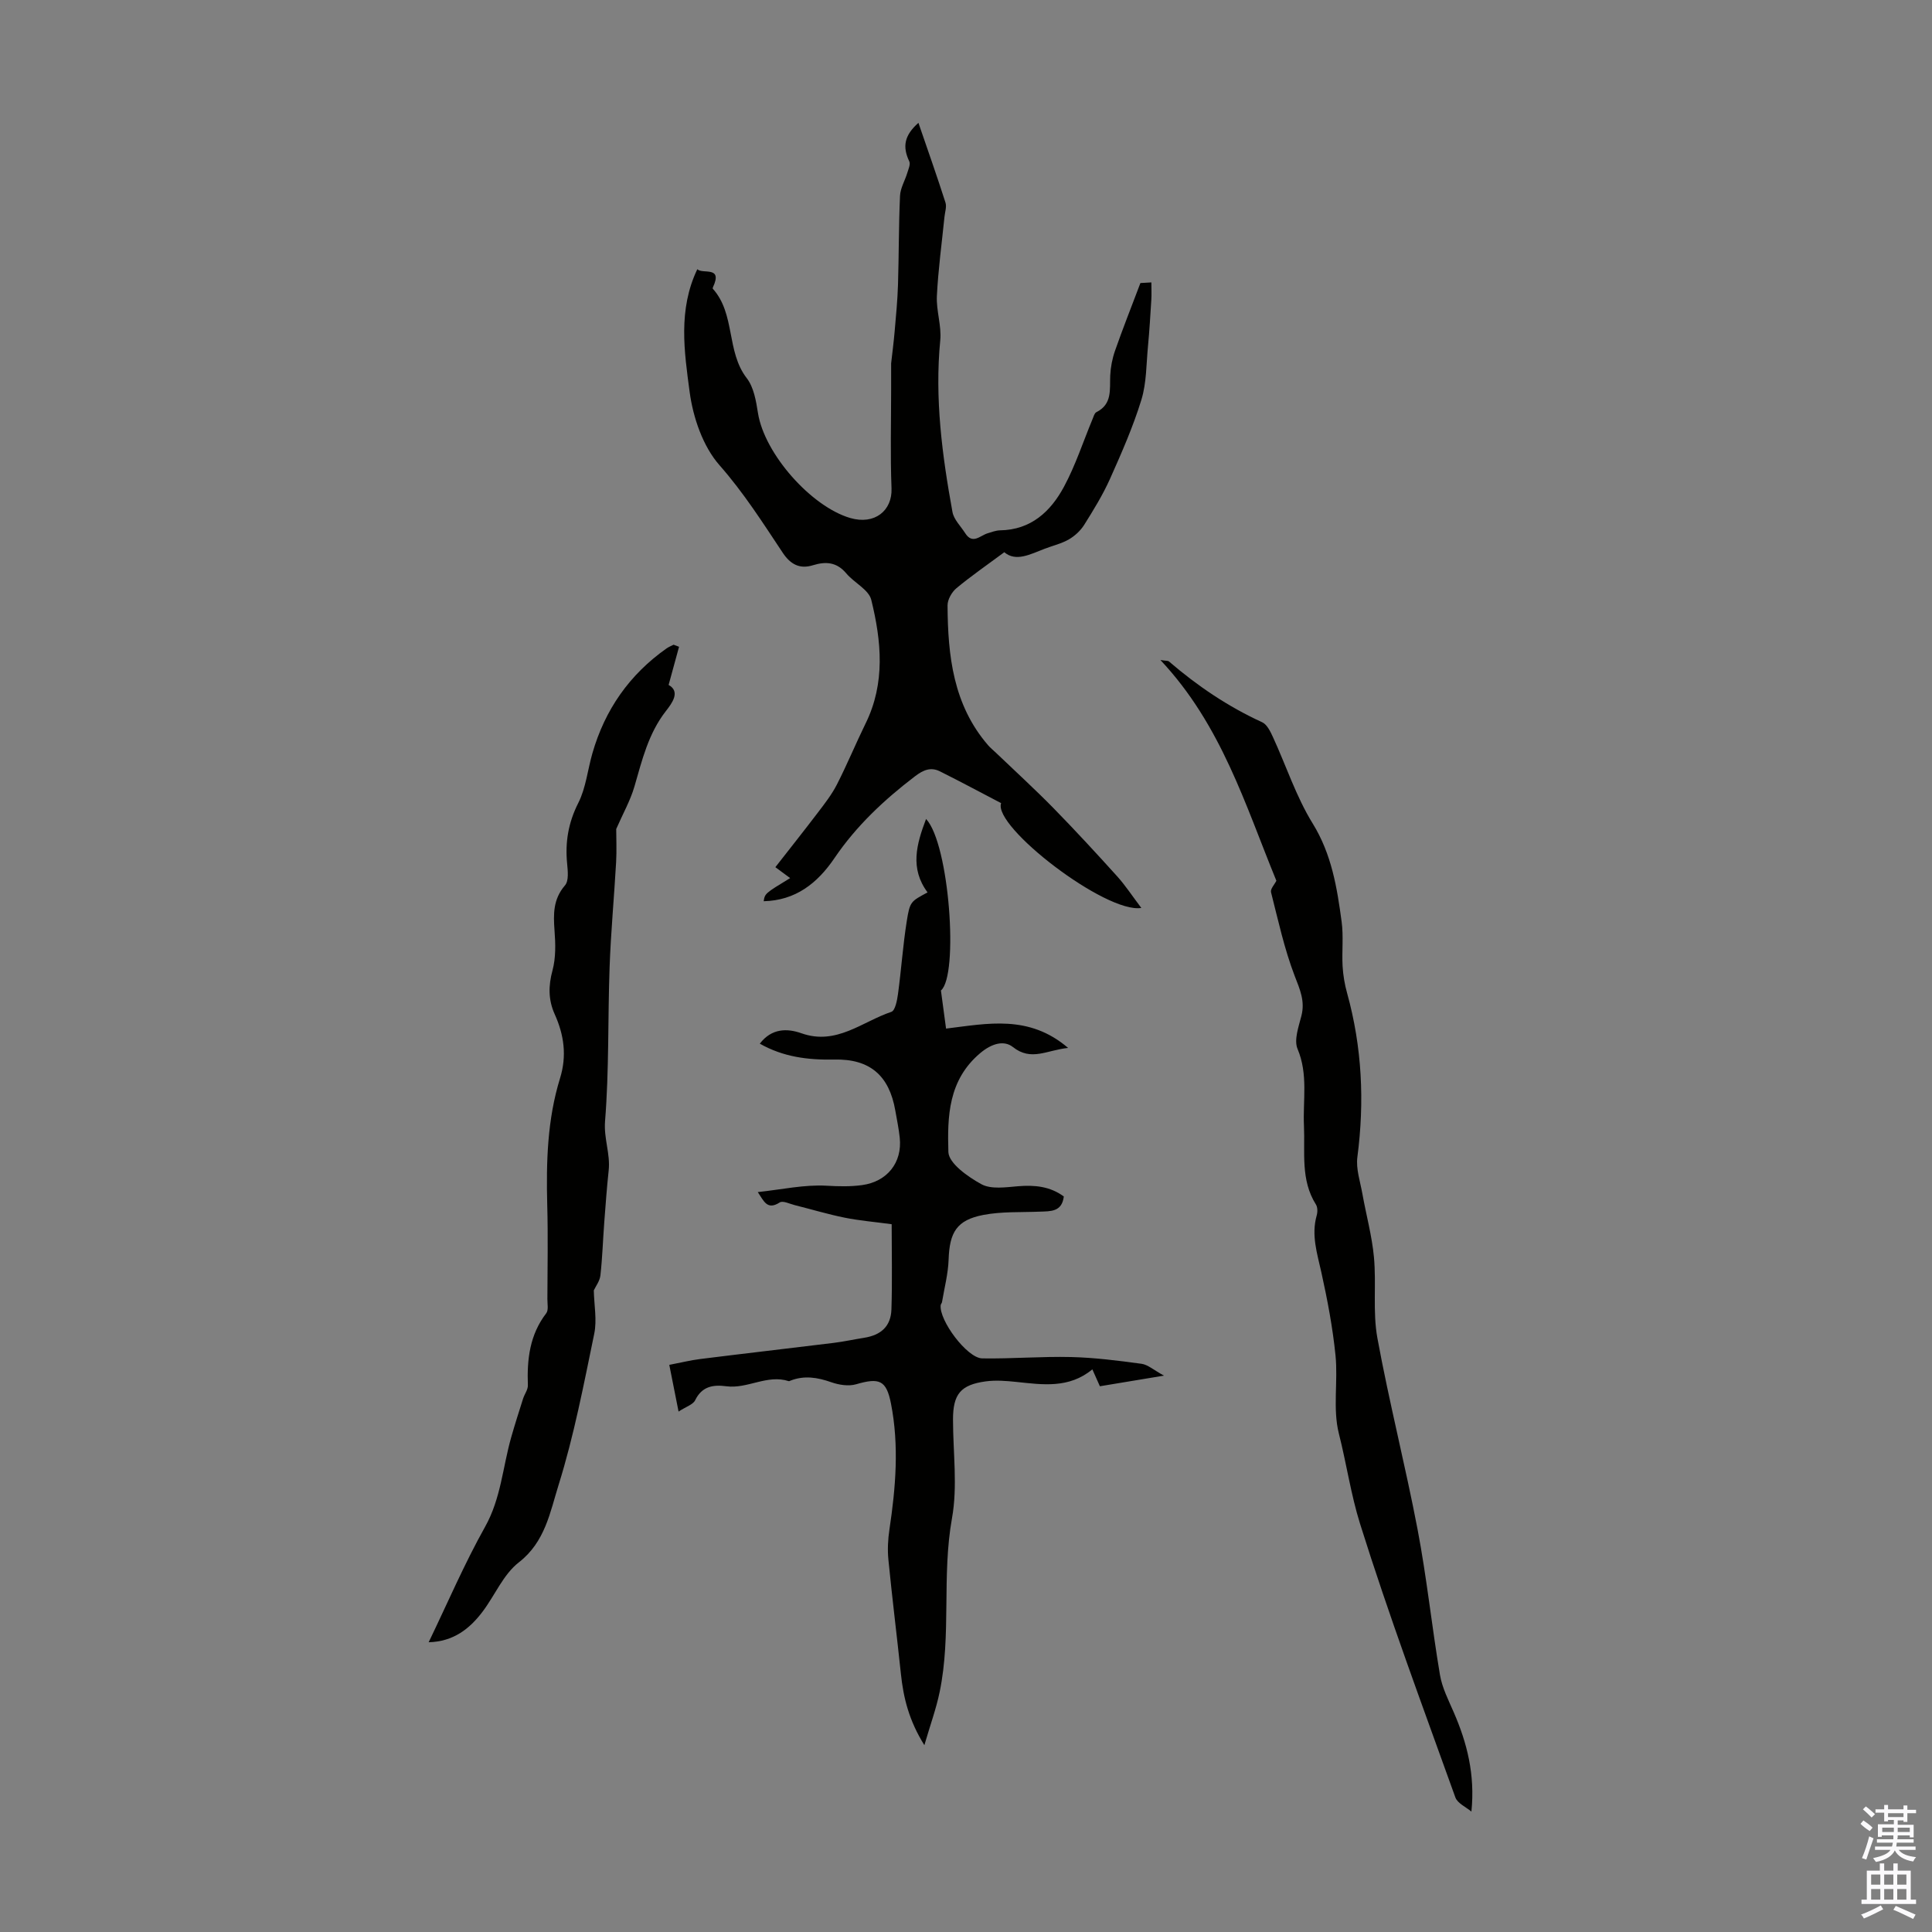 <svg enable-background="new 0 0 400 400" viewBox="0 0 400 400" xmlns="http://www.w3.org/2000/svg"><rect x="0" y="0" width="400" height="400" fill="#808080" stroke="none"/><g fill="#010100"><path d="m236.3 187.98c-7.34 1.2-30.79-16.86-29.03-21.7-4.2-2.19-8.4-4.45-12.67-6.58-1.9-.95-3.46-.28-5.17 1.03-6.37 4.85-12.15 10.28-16.64 16.9-3.6 5.31-8.12 8.8-14.68 8.96.26-1.61.26-1.61 5.48-4.79-.91-.67-1.77-1.3-3.06-2.26 2.98-3.82 5.95-7.55 8.83-11.34 1.41-1.85 2.86-3.72 3.91-5.77 2.12-4.15 3.9-8.47 5.95-12.66 4.11-8.36 3.27-17.03 1.17-25.57-.52-2.12-3.54-3.54-5.18-5.49-1.97-2.34-4.22-2.51-6.91-1.68-2.71.84-4.63-.17-6.23-2.57-4.13-6.21-8.1-12.46-13.11-18.15-3.44-3.91-5.47-9.87-6.18-15.18-1.11-8.34-2.42-17 1.59-25.39 1.1 1.09 5.34-.77 3.24 3.73-.04.09-.07.26-.03.31 4.71 5.24 2.75 12.99 7.03 18.52 1.46 1.89 1.93 4.73 2.32 7.22 1.35 8.47 11.04 19.38 19.11 21.73 5.07 1.47 8.72-1.54 8.54-6.14-.27-6.92-.08-13.86-.08-20.79 0-1.69 0-3.37 0-5.09.25-2.21.54-4.43.73-6.65.28-3.21.59-6.42.69-9.63.19-6.13.14-12.27.42-18.4.07-1.61 1.03-3.17 1.51-4.77.23-.77.69-1.77.41-2.36-1.45-3.05-1.05-5.38 1.89-7.99 1.92 5.59 3.84 11.02 5.6 16.51.28.88-.11 1.98-.21 2.98-.55 5.45-1.3 10.9-1.57 16.37-.15 3.04.99 6.16.7 9.16-1.17 12.02.39 23.81 2.53 35.56.29 1.57 1.72 2.94 2.64 4.39 1.52 2.38 3.07.5 4.61.02.85-.26 1.73-.6 2.61-.62 6.39-.1 10.45-3.89 13.2-8.98 2.41-4.46 3.99-9.37 5.95-14.08.21-.5.38-1.2.78-1.4 3.33-1.67 2.74-4.69 2.87-7.57.08-1.74.42-3.52 1-5.17 1.56-4.47 3.31-8.87 5.25-14 .03 0 1.05-.06 2.27-.13 0 1.41.06 2.51-.01 3.59-.2 3.2-.39 6.4-.69 9.59-.36 3.73-.29 7.61-1.37 11.13-1.72 5.59-4.1 11-6.49 16.35-1.49 3.32-3.42 6.46-5.36 9.55-.76 1.2-1.94 2.29-3.17 3-1.53.88-3.32 1.29-4.99 1.93-3 1.15-5.97 2.77-8.37.72-3.61 2.68-6.87 4.92-9.91 7.45-.96.8-1.85 2.36-1.84 3.57.06 10.41 1.17 20.57 8.38 28.93.5.58 1.12 1.07 1.68 1.61 3.95 3.78 7.99 7.47 11.82 11.37 4.54 4.64 8.94 9.41 13.29 14.23 1.69 1.89 3.07 4.01 4.95 6.49z"/><path d="m157.31 216.08c2.45-3.21 5.66-3.2 8.63-2.15 7.24 2.56 12.57-2.42 18.61-4.44.8-.27 1.2-2.43 1.38-3.77.67-4.96 1.01-9.97 1.79-14.91.66-4.2.85-4.17 4.32-6.05-3.69-4.96-2.3-9.96-.31-15.2 4.83 5.1 6.79 32.41 3.08 35.51.37 2.77.71 5.3 1.06 7.89 8.58-1.04 17.15-2.95 25.27 4-4.42.45-7.63 2.83-11.44-.19-1.77-1.4-4.28-.82-6.76 1.27-6.64 5.6-6.8 13.16-6.59 20.46.07 2.35 4.06 5.16 6.84 6.68 2.01 1.09 5.02.63 7.55.42 3.47-.29 6.67.02 9.51 2.12-.39 3.23-2.75 3.05-5.01 3.14-3.89.16-7.87-.05-11.66.68-5.51 1.06-6.99 3.6-7.18 9.24-.1 2.95-.88 5.88-1.37 8.82-.04.21-.24.4-.27.61-.38 3.11 5.45 10.97 8.59 11.03 6.14.1 12.28-.43 18.42-.28 4.87.12 9.74.74 14.58 1.4 1.3.18 2.48 1.27 4.64 2.45-5.05.84-9.05 1.5-13.27 2.2-.49-1.11-.96-2.16-1.56-3.5-4.84 4.01-10.3 3.17-15.75 2.6-2.1-.22-4.26-.39-6.33-.11-5.21.71-6.77 2.66-6.77 7.89 0 6.83.98 13.83-.21 20.44-2.15 11.96-.1 24.11-2.55 35.95-.71 3.46-1.94 6.81-3.17 11.04-3.19-5.1-4.34-9.82-4.86-14.78-.83-7.89-1.82-15.77-2.59-23.66-.2-2.05-.09-4.19.22-6.24 1.3-8.67 2.02-17.35.32-26.03-.96-4.89-2.42-5.41-7.23-4.01-1.56.45-3.56.13-5.15-.43-2.85-1-5.59-1.45-8.47-.31-.1.04-.23.12-.32.09-4.46-1.45-8.54 1.65-12.93 1.06-2.71-.36-5.04 0-6.45 2.9-.44.9-1.86 1.31-3.43 2.34-.7-3.52-1.27-6.38-1.92-9.67 2.4-.46 4.43-.97 6.49-1.22 9.17-1.15 18.36-2.2 27.54-3.33 2.11-.26 4.19-.72 6.28-1.05 3.54-.56 5.56-2.38 5.68-5.88.19-5.79.05-11.6.05-17.64-3.55-.48-6.67-.74-9.71-1.35-3.47-.7-6.88-1.73-10.32-2.59-1.06-.26-2.48-.99-3.14-.57-2.57 1.64-3.24-.17-4.55-2.14 5.02-.54 9.66-1.58 14.24-1.32 2.51.14 4.89.21 7.37-.13 5.13-.71 8.34-4.61 7.78-9.82-.2-1.89-.59-3.75-.92-5.63-1.26-7.21-5.24-10.73-12.69-10.54-5.41.1-10.49-.53-15.36-3.29z"/><path d="m264.26 182.35c-6.43-15.66-11.36-32.25-24.01-45.7 1.23.19 1.58.13 1.75.28 5.88 5.06 12.23 9.36 19.31 12.6 1.01.46 1.71 1.92 2.24 3.07 2.74 5.96 4.8 12.34 8.22 17.88 3.94 6.38 5.05 13.29 6 20.35.41 3.03.03 6.15.2 9.22.11 1.88.43 3.77.94 5.59 3.09 11.17 3.62 22.44 2.12 33.92-.32 2.45.59 5.08 1.04 7.61.78 4.37 1.98 8.7 2.39 13.11.52 5.56-.28 11.29.71 16.73 2.43 13.29 5.8 26.4 8.33 39.67 1.9 9.96 2.94 20.09 4.63 30.09.45 2.68 1.77 5.24 2.87 7.78 2.74 6.32 4.42 12.85 3.64 20.52-1.14-.96-2.88-1.71-3.32-2.93-6.76-18.82-13.75-37.57-19.73-56.64-1.89-6.02-2.81-12.46-4.39-18.69-1.3-5.13-.15-10.82-.7-16.21-.58-5.76-1.67-11.49-2.92-17.14-.87-3.94-2.13-7.74-.97-11.82.2-.7.2-1.69-.16-2.26-3.22-5.1-2.23-10.78-2.48-16.31-.24-5.29.9-10.62-1.32-15.89-.79-1.87.23-4.63.8-6.89.77-3.05-.32-5.44-1.4-8.24-2.14-5.58-3.42-11.51-4.9-17.33-.16-.67.72-1.59 1.11-2.37z"/><path d="m140.59 133.91c-.69 2.52-1.38 5.05-2.16 7.9 2.51 1.39.69 3.8-.55 5.39-3.65 4.67-4.94 10.17-6.53 15.65-.85 2.92-2.4 5.64-3.77 8.79 0 1.9.12 4.39-.02 6.87-.41 7.25-1.09 14.49-1.35 21.75-.38 10.62-.09 21.28-.94 31.86-.29 3.6 1.12 6.77.75 10.2-.38 3.55-.64 7.12-.91 10.69-.28 3.68-.39 7.38-.8 11.04-.13 1.17-.97 2.25-1.37 3.11.06 3.03.68 6.13.09 8.98-2.17 10.5-4.19 21.09-7.38 31.3-1.75 5.58-2.77 11.8-8.23 16.03-3.21 2.49-4.95 6.82-7.51 10.21-2.7 3.57-6.04 6.19-11.16 6.33 3.94-8.17 7.4-16.26 11.68-23.9 3.29-5.87 3.65-12.35 5.41-18.54.76-2.67 1.61-5.32 2.45-7.97.3-.96 1.04-1.89 1-2.82-.2-5.35.38-10.43 3.8-14.88.51-.66.23-1.96.24-2.96.02-6.49.15-12.98-.03-19.47-.23-8.87.01-17.69 2.65-26.23 1.44-4.65.83-8.97-1.11-13.27-1.33-2.96-1.32-5.86-.45-9.06.7-2.6.63-5.5.42-8.23-.25-3.41-.31-6.51 2.17-9.38.81-.94.58-2.98.44-4.48-.44-4.44.24-8.49 2.31-12.58 1.58-3.12 1.93-6.85 2.92-10.28 2.59-9.02 7.67-16.3 15.36-21.72.44-.31.97-.51 1.45-.76.37.15.75.29 1.13.43z"/></g><path d="m385.2 377.6.6-.7c.6.4 1.3.9 1.9 1.5l-.6.7c-.8-.5-1.4-1-1.9-1.5zm.3 7.1c.6-1.4 1.1-2.9 1.5-4.5.3.1.6.3.9.4-.5 1.4-1 2.9-1.5 4.4zm.2-10.1.6-.6c.7.5 1.3 1.1 1.9 1.6l-.7.7c-.6-.6-1.2-1.2-1.8-1.7zm8.4-.8h.8v.9h1.8v.7h-1.8v1.8h-.8v-.3h-1.2v.9h3.3v2.6h-.8v-.4h-2.5c0 .3 0 .6-.1.8h3.4v.7h-3.5c0 .3-.1.6-.1.8h4v.7h-3.5c.7.9 1.9 1.3 3.6 1.5-.2.2-.4.5-.6.9-1.9-.3-3.2-1.1-3.8-2.3-.5 1.1-1.8 2-3.9 2.4-.2-.3-.4-.5-.6-.8 1.9-.4 3.1-.9 3.6-1.7h-3.2v-.7h3.5c.1-.2.1-.5.2-.8h-3.3v-.7h3.4c0-.2 0-.5 0-.8h-2.4v.3h-.8v-2.6h3.3v-.9h-1.2v.3h-.8v-1.8h-1.8v-.7h1.8v-.9h.8v.9h3.2zm-4.4 5.5h2.4c0-.3 0-.6 0-.9h-2.4zm1.2-3.1h3.2v-.8h-3.2zm4.4 2.2h-2.4v.9h2.5v-.9z" fill="#fbfafc"/><path d="m389.2 385.8h.9v1.5h1.9v-1.5h.9v1.5h2.7v6h1.1v.9h-11.3v-.9h1.1v-6h2.7zm.2 8.7.5.8c-1.2.6-2.5 1.3-4 1.9-.2-.3-.3-.6-.6-.8 1.6-.6 3-1.3 4.1-1.9zm-2-4.3h1.9v-2.1h-1.9zm0 3.1h1.9v-2.2h-1.9zm2.7-3.1h1.9v-2.1h-1.9zm0 3.1h1.9v-2.2h-1.9zm2.4 1.3c1.4.6 2.7 1.2 4.1 1.8l-.5.9c-1.5-.7-2.8-1.4-4.1-1.9zm2.2-6.5h-1.9v2.1h1.9zm-1.9 5.2h1.9v-2.2h-1.9z" fill="#fbfafc"/></svg>
